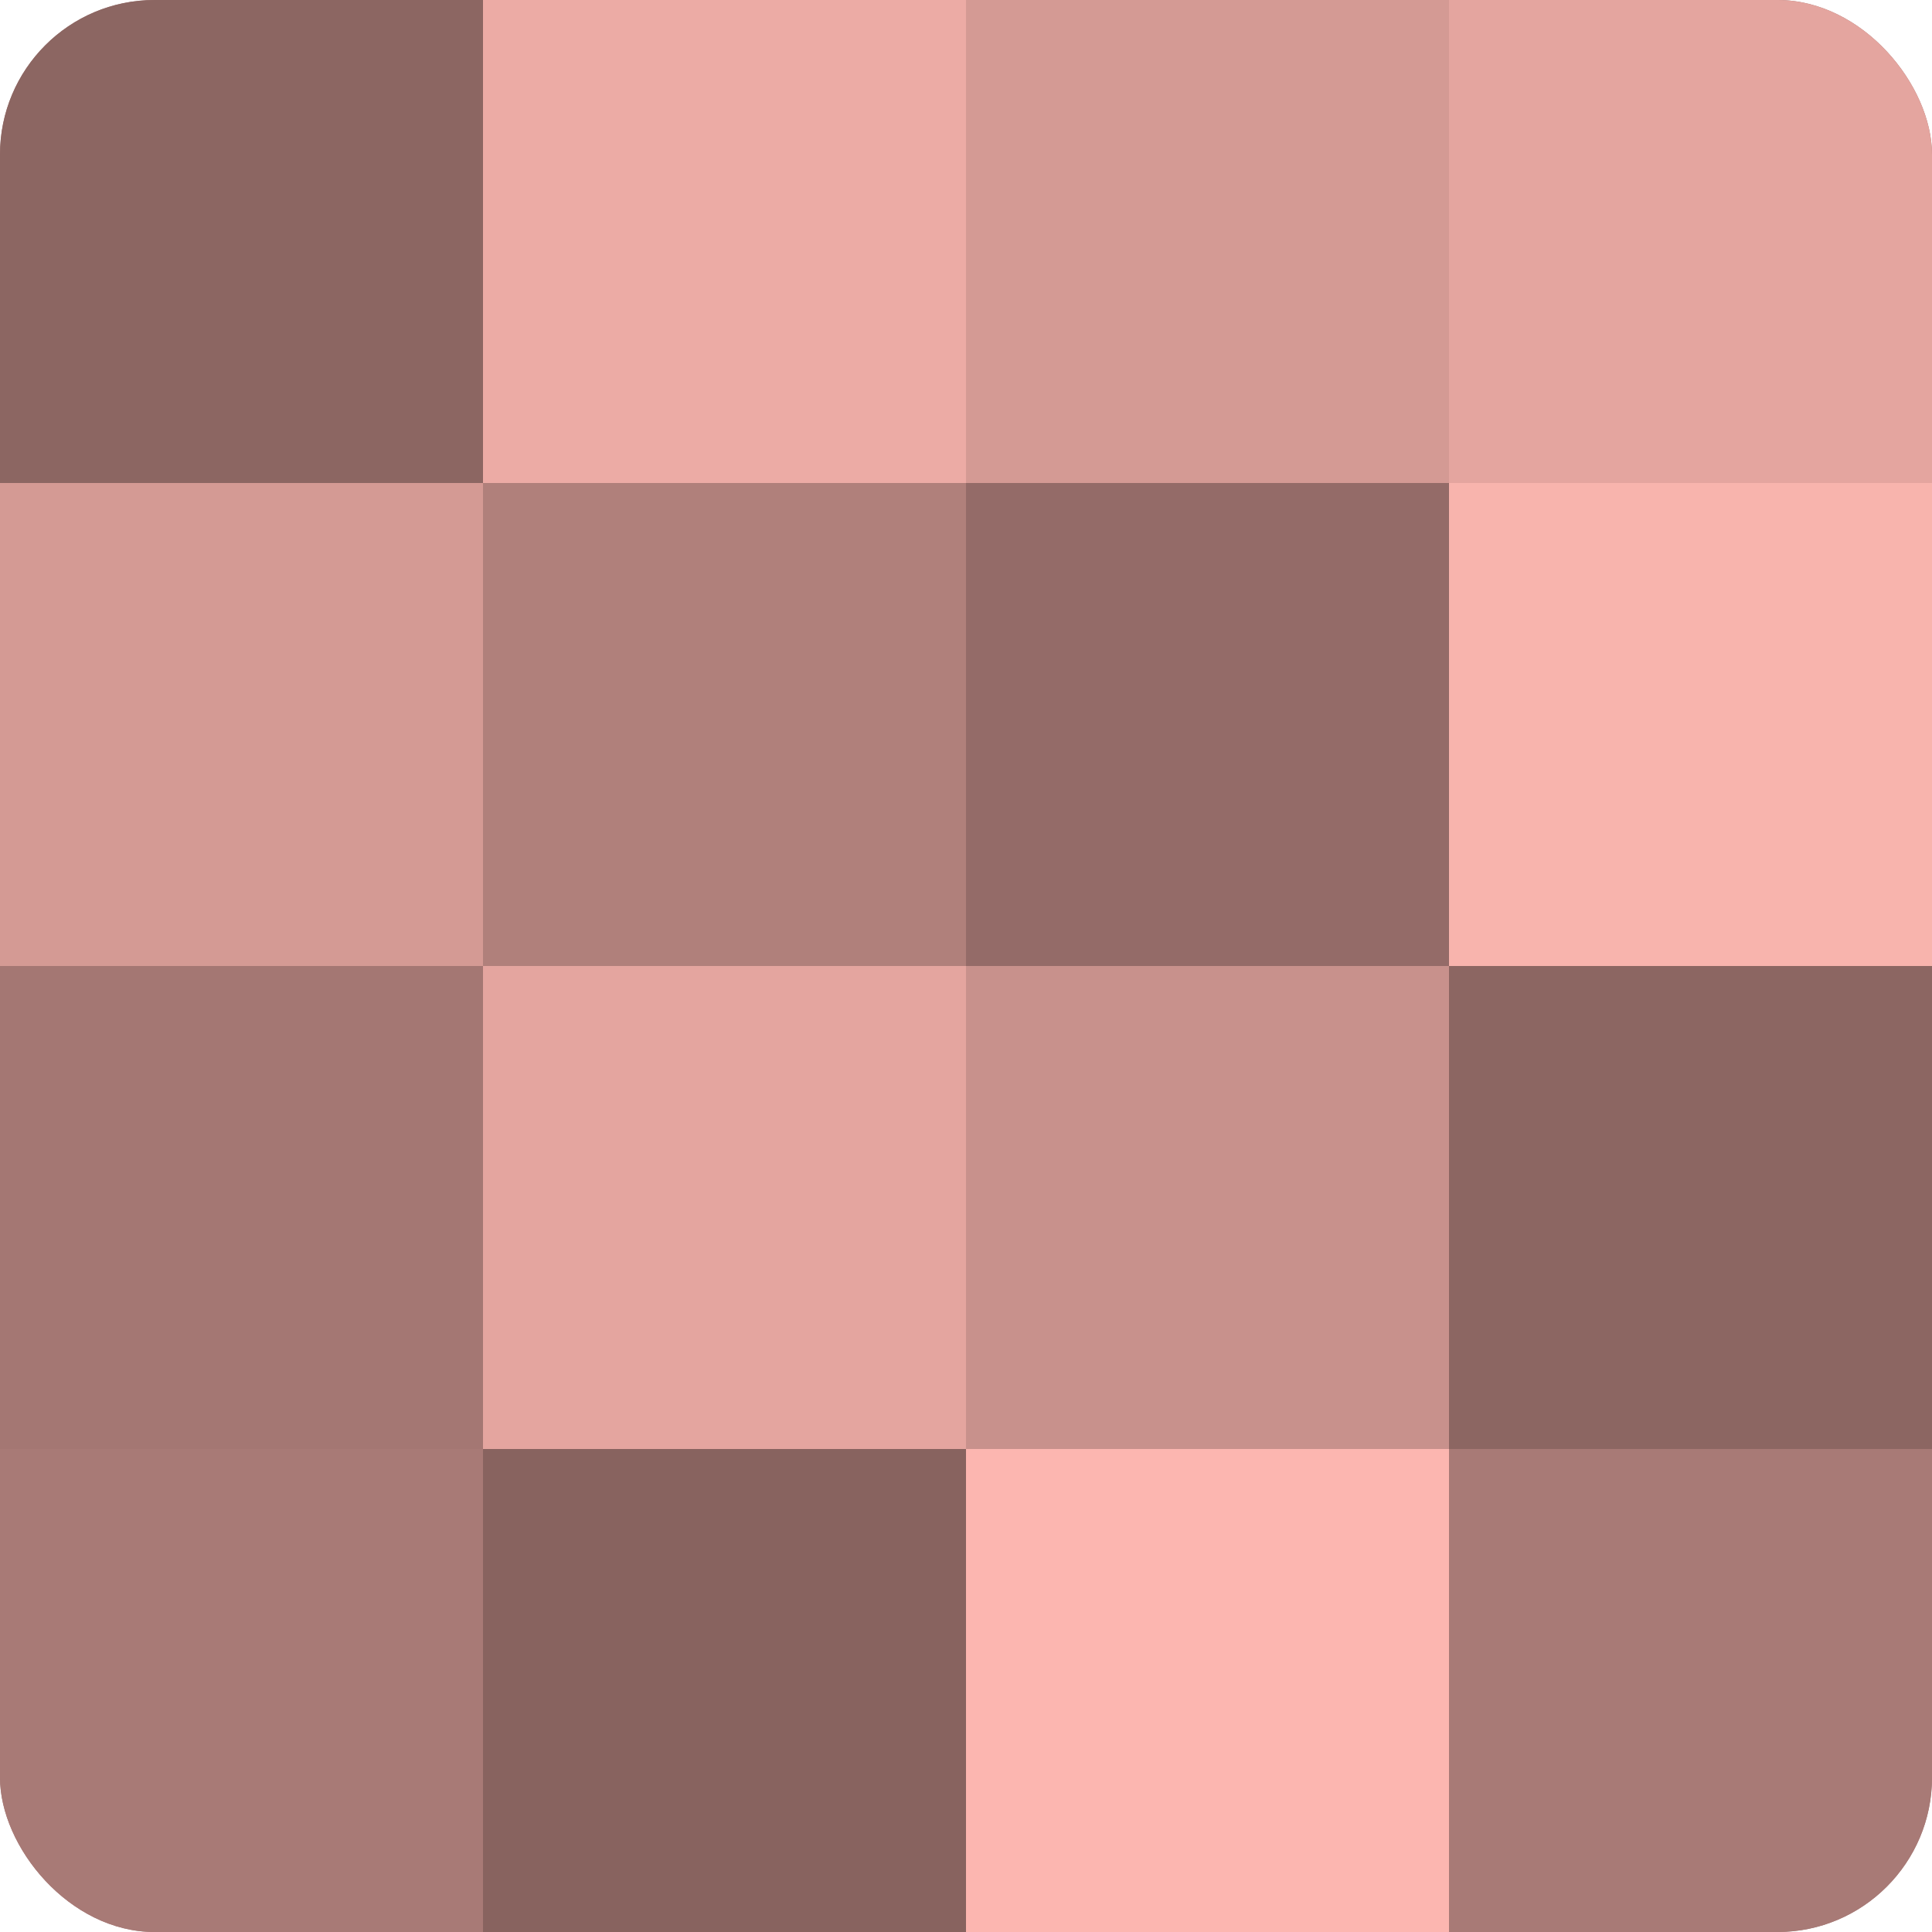 <?xml version="1.0" encoding="UTF-8"?>
<svg xmlns="http://www.w3.org/2000/svg" width="60" height="60" viewBox="0 0 100 100" preserveAspectRatio="xMidYMid meet"><defs><clipPath id="c" width="100" height="100"><rect width="100" height="100" rx="8" ry="8"/></clipPath></defs><g clip-path="url(#c)"><rect width="100" height="100" fill="#a07470"/><rect width="25" height="25" fill="#8c6662"/><rect y="25" width="25" height="25" fill="#d49a94"/><rect y="50" width="25" height="25" fill="#a47773"/><rect y="75" width="25" height="25" fill="#a87a76"/><rect x="25" width="25" height="25" fill="#ecaba5"/><rect x="25" y="25" width="25" height="25" fill="#b0807b"/><rect x="25" y="50" width="25" height="25" fill="#e4a59f"/><rect x="25" y="75" width="25" height="25" fill="#88635f"/><rect x="50" width="25" height="25" fill="#d49a94"/><rect x="50" y="25" width="25" height="25" fill="#946b68"/><rect x="50" y="50" width="25" height="25" fill="#c8918c"/><rect x="50" y="75" width="25" height="25" fill="#fcb6b0"/><rect x="75" width="25" height="25" fill="#e4a59f"/><rect x="75" y="25" width="25" height="25" fill="#f8b4ad"/><rect x="75" y="50" width="25" height="25" fill="#8c6662"/><rect x="75" y="75" width="25" height="25" fill="#a87a76"/></g></svg>
